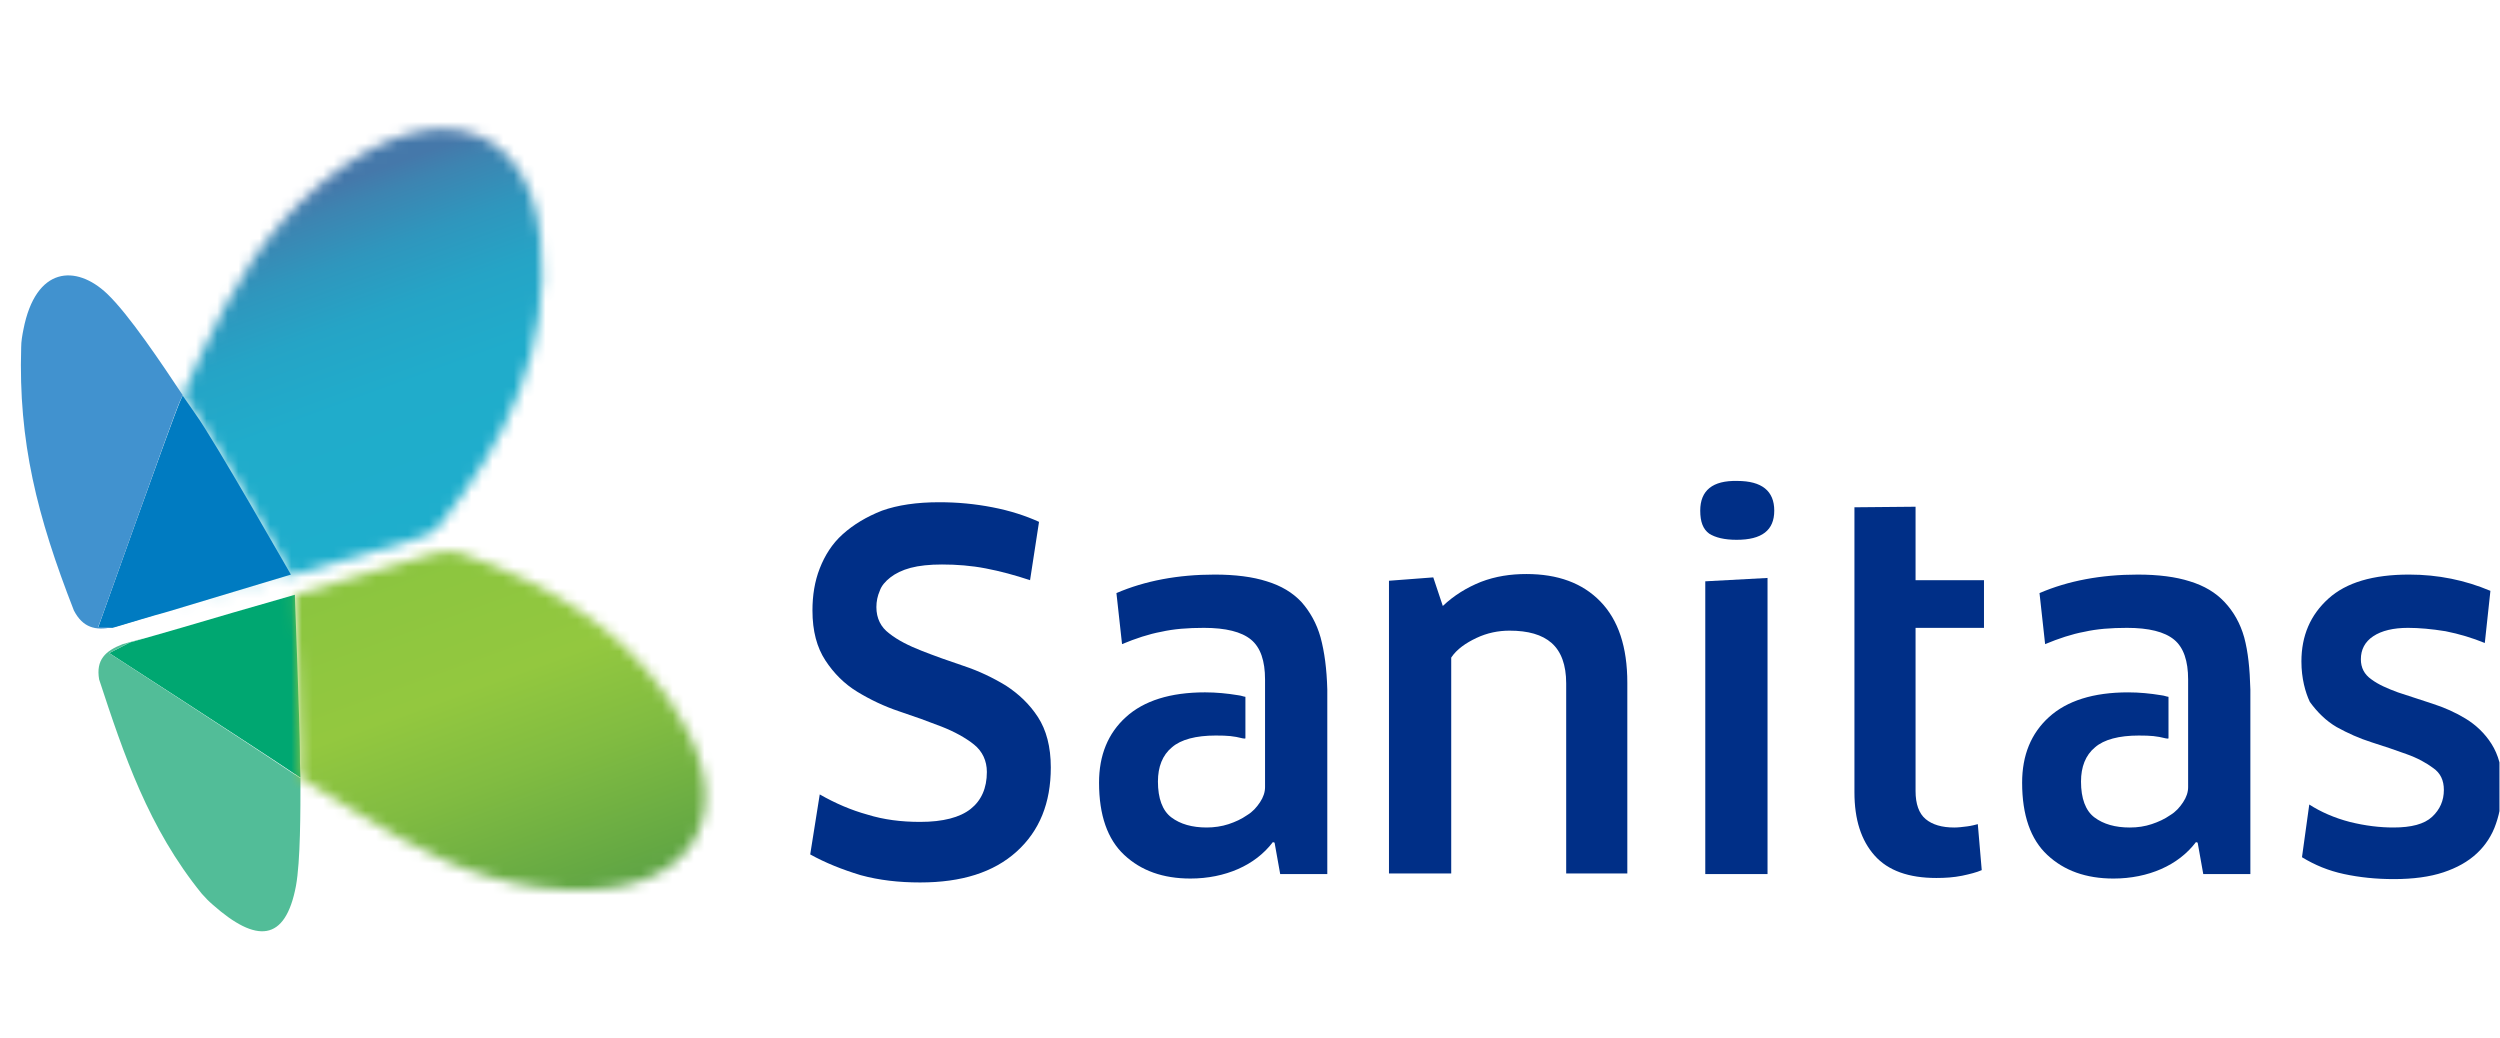 <?xml version="1.0" encoding="UTF-8"?>
<svg xmlns="http://www.w3.org/2000/svg" width="236" height="98" viewBox="0 0 236 98" fill="none">
  <g clip-path="url(#clip0_320_862)">
    <mask id="mask0_320_862" style="mask-type:luminance" maskUnits="userSpaceOnUse" x="15" y="12" width="37" height="46">
      <path d="M34.186 14.536C28.416 18.03 24.34 23.059 21.269 28.882C19.734 31.847 18.781 33.859 17.246 37.3C17.722 37.988 18.146 38.57 18.463 39.047C20.263 41.588 27.41 54.188 27.41 54.188L15.869 57.682C23.598 55.405 30.745 53.394 38.845 51.011C39.798 50.746 40.91 50.323 41.492 49.582C47.845 41.641 52.08 32.8 51.021 22.424C50.333 15.753 46.733 12.153 41.81 12.153C39.533 12.153 36.939 12.947 34.186 14.536Z" fill="white"></path>
    </mask>
    <g mask="url(#mask0_320_862)">
      <path d="M20.052 69.329L1.205 17.448L47.792 0.507L66.692 52.335L20.052 69.329Z" fill="url(#paint0_linear_320_862)"></path>
    </g>
    <path d="M18.463 39.1C18.146 38.623 17.722 38.041 17.246 37.352C17.14 37.564 17.087 37.723 16.981 37.935C16.293 39.47 9.252 59.27 9.252 59.27H10.575C10.575 59.27 10.575 59.27 10.628 59.27C12.428 58.74 14.122 58.211 15.869 57.734L27.463 54.24C27.41 54.187 20.263 41.588 18.463 39.1Z" fill="#007BC1"></path>
    <path d="M11.21 59.058L15.815 57.682C14.121 58.158 12.374 58.688 10.574 59.217C10.839 59.164 10.998 59.111 11.21 59.058Z" fill="#007BC1"></path>
    <path d="M16.981 37.882C17.087 37.671 17.14 37.512 17.245 37.3C15.234 34.282 12.163 29.677 10.099 27.718C7.187 24.965 3.375 25.124 2.211 31.106C2.105 31.635 1.999 32.218 1.999 32.8C1.734 41.694 3.481 48.682 6.975 57.629C7.822 59.27 9.04 59.535 10.575 59.217H9.252C9.305 59.217 16.293 39.418 16.981 37.882Z" fill="#4192CF"></path>
    <path d="M28.31 70.97C28.31 68.905 27.834 56.147 27.834 56.147L21.957 57.841C18.728 58.794 15.499 59.746 12.269 60.646L10.31 61.652C10.31 61.652 23.598 70.228 27.781 73.034C27.992 73.14 28.151 73.299 28.363 73.405C28.31 72.346 28.31 71.499 28.31 70.97Z" fill="#00A771"></path>
    <path d="M10.311 61.653L12.27 60.647C15.499 59.694 11.582 60.806 11.582 60.806C9.941 61.441 9.041 62.288 9.358 64.141C11.688 71.235 14.017 78.17 19.046 84.364C19.364 84.734 19.734 85.105 20.105 85.422C24.181 89.022 26.934 88.969 27.94 83.623C28.364 81.293 28.364 76.582 28.364 73.458C28.152 73.352 27.993 73.193 27.781 73.088C23.546 70.229 10.311 61.653 10.311 61.653Z" fill="#52BD98"></path>
    <mask id="mask1_320_862" style="mask-type:luminance" maskUnits="userSpaceOnUse" x="27" y="52" width="40" height="33">
      <path d="M40.54 52.388C34.346 54.188 27.834 56.147 27.834 56.147C27.834 56.147 28.363 68.958 28.31 70.97C28.31 71.499 28.31 72.346 28.31 73.405C31.487 75.47 35.087 77.534 37.787 79.123C43.292 82.246 49.116 84.205 55.522 83.993C64.998 83.728 69.18 77.428 64.945 69.064C60.445 60.223 52.504 55.3 43.345 52.176C43.081 52.07 42.763 52.07 42.498 52.07C41.863 52.07 41.122 52.229 40.54 52.388Z" fill="white"></path>
    </mask>
    <g mask="url(#mask1_320_862)">
      <path d="M64.362 38.73L79.555 80.446L32.651 97.493L17.457 55.829L64.362 38.73Z" fill="url(#paint1_linear_320_862)"></path>
    </g>
    <path d="M76.484 80.657L77.384 74.993C78.867 75.84 80.349 76.475 81.884 76.899C83.419 77.375 85.061 77.587 86.861 77.587C89.031 77.587 90.619 77.163 91.625 76.369C92.631 75.575 93.16 74.41 93.16 72.875C93.16 71.816 92.737 70.916 91.943 70.281C91.149 69.646 90.09 69.064 88.872 68.587C87.655 68.111 86.331 67.634 84.902 67.158C83.472 66.681 82.149 66.046 80.931 65.305C79.714 64.564 78.708 63.558 77.914 62.34C77.12 61.123 76.696 59.587 76.696 57.629C76.696 56.199 76.908 54.876 77.384 53.658C77.861 52.44 78.549 51.329 79.555 50.429C80.561 49.529 81.778 48.788 83.261 48.205C84.743 47.676 86.543 47.411 88.66 47.411C90.408 47.411 92.049 47.57 93.69 47.888C95.331 48.205 96.813 48.682 98.084 49.264L97.237 54.77C95.807 54.293 94.431 53.923 93.055 53.658C91.678 53.393 90.302 53.288 88.925 53.288C87.761 53.288 86.755 53.393 85.961 53.605C85.166 53.817 84.531 54.135 84.055 54.505C83.578 54.876 83.208 55.299 83.049 55.776C82.837 56.252 82.731 56.782 82.731 57.311C82.731 58.37 83.155 59.217 83.949 59.799C84.743 60.434 85.802 60.964 87.019 61.44C88.237 61.917 89.561 62.393 90.99 62.87C92.419 63.346 93.743 63.981 94.96 64.722C96.178 65.517 97.184 66.469 97.978 67.687C98.772 68.905 99.196 70.493 99.196 72.452C99.196 75.787 98.137 78.434 95.966 80.393C93.796 82.351 90.778 83.304 86.861 83.304C84.849 83.304 82.996 83.093 81.249 82.616C79.502 82.087 77.914 81.451 76.484 80.657Z" fill="#002F87"></path>
    <path d="M175.059 47.888L180.829 47.835V54.77H187.288V59.27H180.829V74.675C180.829 75.893 181.147 76.793 181.782 77.323C182.417 77.852 183.317 78.117 184.482 78.117C184.852 78.117 185.276 78.064 185.7 78.011C186.123 77.958 186.494 77.852 186.705 77.799L187.076 82.14C186.599 82.352 185.964 82.511 185.223 82.669C184.429 82.828 183.635 82.881 182.788 82.881C180.194 82.881 178.235 82.193 176.964 80.763C175.694 79.334 175.059 77.375 175.059 74.781V47.888Z" fill="#002F87"></path>
    <path d="M131.119 82.51V54.823L135.301 54.505L136.201 57.205C137.26 56.199 138.478 55.458 139.801 54.929C141.178 54.399 142.607 54.188 144.089 54.188C147.054 54.188 149.383 55.035 151.077 56.782C152.772 58.529 153.619 61.07 153.619 64.458V82.457H147.848V64.511C147.848 62.764 147.372 61.493 146.472 60.699C145.572 59.905 144.248 59.534 142.501 59.534C141.442 59.534 140.384 59.746 139.378 60.223C138.372 60.699 137.525 61.281 136.995 62.075V82.457H131.119V82.51Z" fill="#002F87"></path>
    <path d="M160.502 48.205C160.502 46.3 161.667 45.347 163.996 45.4C166.325 45.4 167.49 46.352 167.49 48.205C167.49 50.058 166.325 50.958 163.943 50.958C162.778 50.958 161.931 50.746 161.349 50.376C160.767 49.952 160.502 49.264 160.502 48.205ZM160.978 82.51V54.876L166.855 54.558V82.51H160.978Z" fill="#002F87"></path>
    <path d="M217.254 62.446C217.254 60.011 218.101 58.052 219.795 56.517C221.489 54.981 224.03 54.24 227.418 54.24C230.171 54.24 232.712 54.77 235.095 55.776L234.565 60.699C233.401 60.222 232.183 59.852 230.859 59.587C229.536 59.375 228.371 59.27 227.312 59.27C225.936 59.27 224.824 59.534 224.03 60.064C223.236 60.593 222.866 61.334 222.866 62.234C222.866 63.028 223.183 63.663 223.871 64.14C224.507 64.616 225.354 64.987 226.36 65.358C227.365 65.675 228.424 66.046 229.589 66.416C230.754 66.787 231.812 67.263 232.765 67.846C233.718 68.428 234.565 69.222 235.201 70.228C235.836 71.234 236.206 72.504 236.206 74.093C236.206 75.416 235.995 76.687 235.624 77.746C235.253 78.857 234.618 79.81 233.824 80.551C232.977 81.345 231.918 81.928 230.648 82.351C229.377 82.775 227.789 82.987 225.989 82.987C224.295 82.987 222.76 82.828 221.277 82.51C219.795 82.192 218.524 81.663 217.307 80.922L217.995 75.946C219.054 76.634 220.377 77.216 221.807 77.587C223.289 77.957 224.665 78.116 225.936 78.116C227.63 78.116 228.848 77.799 229.589 77.11C230.33 76.422 230.701 75.575 230.701 74.569C230.701 73.669 230.383 72.981 229.695 72.504C229.059 72.028 228.212 71.552 227.154 71.181C226.148 70.81 225.036 70.44 223.871 70.069C222.707 69.699 221.648 69.222 220.589 68.64C219.583 68.058 218.736 67.21 218.048 66.258C217.624 65.358 217.254 64.034 217.254 62.446Z" fill="#002F87"></path>
    <path d="M124.661 60.169C124.291 58.846 123.655 57.734 122.861 56.834C122.014 55.934 120.955 55.299 119.579 54.876C118.256 54.452 116.614 54.24 114.656 54.24C111.215 54.24 108.091 54.823 105.391 55.987L105.921 60.805C107.191 60.275 108.462 59.852 109.626 59.64C110.791 59.375 112.114 59.27 113.65 59.27C115.714 59.27 117.197 59.64 118.097 60.381C118.997 61.122 119.42 62.393 119.42 64.14V74.304C119.42 74.781 119.261 75.257 118.944 75.734C118.626 76.21 118.256 76.634 117.726 76.951C117.197 77.322 116.614 77.587 115.979 77.799C115.344 78.01 114.603 78.116 113.914 78.116C112.538 78.116 111.426 77.799 110.579 77.163C109.732 76.528 109.309 75.363 109.309 73.775C109.309 72.399 109.732 71.287 110.632 70.546C111.479 69.805 112.909 69.434 114.761 69.434C115.926 69.434 116.456 69.487 117.303 69.699C117.408 69.699 117.514 69.752 117.567 69.699V65.781C117.25 65.728 117.25 65.675 116.826 65.622C115.873 65.463 114.814 65.358 113.756 65.358C110.473 65.358 107.985 66.152 106.291 67.687C104.597 69.222 103.75 71.287 103.75 73.881C103.75 76.951 104.544 79.228 106.132 80.71C107.72 82.192 109.785 82.934 112.379 82.934C114.02 82.934 115.556 82.616 116.879 82.034C118.203 81.451 119.314 80.604 120.161 79.493L120.32 79.546L120.85 82.51H125.297V65.093C125.244 63.134 125.032 61.546 124.661 60.169Z" fill="#002F87"></path>
    <path d="M211.853 60.17C211.482 58.847 210.847 57.735 210 56.835C209.153 55.935 208.094 55.3 206.718 54.877C205.394 54.453 203.753 54.241 201.794 54.241C198.353 54.241 195.23 54.824 192.53 55.988L193.059 60.806C194.33 60.276 195.6 59.853 196.765 59.641C197.93 59.376 199.253 59.27 200.788 59.27C202.853 59.27 204.335 59.641 205.235 60.382C206.135 61.123 206.559 62.394 206.559 64.141V74.305C206.559 74.782 206.4 75.258 206.082 75.735C205.765 76.211 205.394 76.635 204.865 76.952C204.335 77.323 203.753 77.588 203.118 77.799C202.483 78.011 201.794 78.117 201.053 78.117C199.677 78.117 198.565 77.799 197.718 77.164C196.871 76.529 196.447 75.364 196.447 73.776C196.447 72.4 196.871 71.288 197.771 70.547C198.618 69.805 200.047 69.435 201.9 69.435C203.065 69.435 203.594 69.488 204.441 69.7C204.547 69.7 204.653 69.753 204.706 69.7V65.782C204.388 65.729 204.388 65.676 203.965 65.623C203.012 65.465 201.953 65.359 200.894 65.359C197.612 65.359 195.124 66.153 193.43 67.688C191.736 69.223 190.889 71.288 190.889 73.882C190.889 76.952 191.683 79.229 193.271 80.711C194.859 82.194 196.924 82.935 199.518 82.935C201.159 82.935 202.694 82.617 204.018 82.035C205.341 81.452 206.453 80.605 207.3 79.493L207.459 79.546L207.988 82.511H212.435V65.094C212.382 63.135 212.223 61.547 211.853 60.17Z" fill="#002F87"></path>
  </g>
  <defs>
    <linearGradient id="paint0_linear_320_862" x1="39.648" y1="50.684" x2="27.264" y2="16.658" gradientUnits="userSpaceOnUse">
      <stop stop-color="#1EAECC"></stop>
      <stop offset="0.385" stop-color="#20ACCB"></stop>
      <stop offset="0.585" stop-color="#25A4C6"></stop>
      <stop offset="0.742" stop-color="#2F96BD"></stop>
      <stop offset="0.877" stop-color="#3D84B1"></stop>
      <stop offset="0.939" stop-color="#4578AA"></stop>
      <stop offset="1" stop-color="#4578AA"></stop>
    </linearGradient>
    <linearGradient id="paint1_linear_320_862" x1="42.225" y1="50.904" x2="54.738" y2="85.285" gradientUnits="userSpaceOnUse">
      <stop stop-color="#8BC53F"></stop>
      <stop offset="0.383" stop-color="#93C83F"></stop>
      <stop offset="0.625" stop-color="#81BC41"></stop>
      <stop offset="1" stop-color="#5EA444"></stop>
    </linearGradient>
    <clipPath id="clip0_320_862">
      <rect width="235" height="96.986" fill="white" transform="translate(0.949 0.507)"></rect>
    </clipPath>
  </defs>
</svg>
